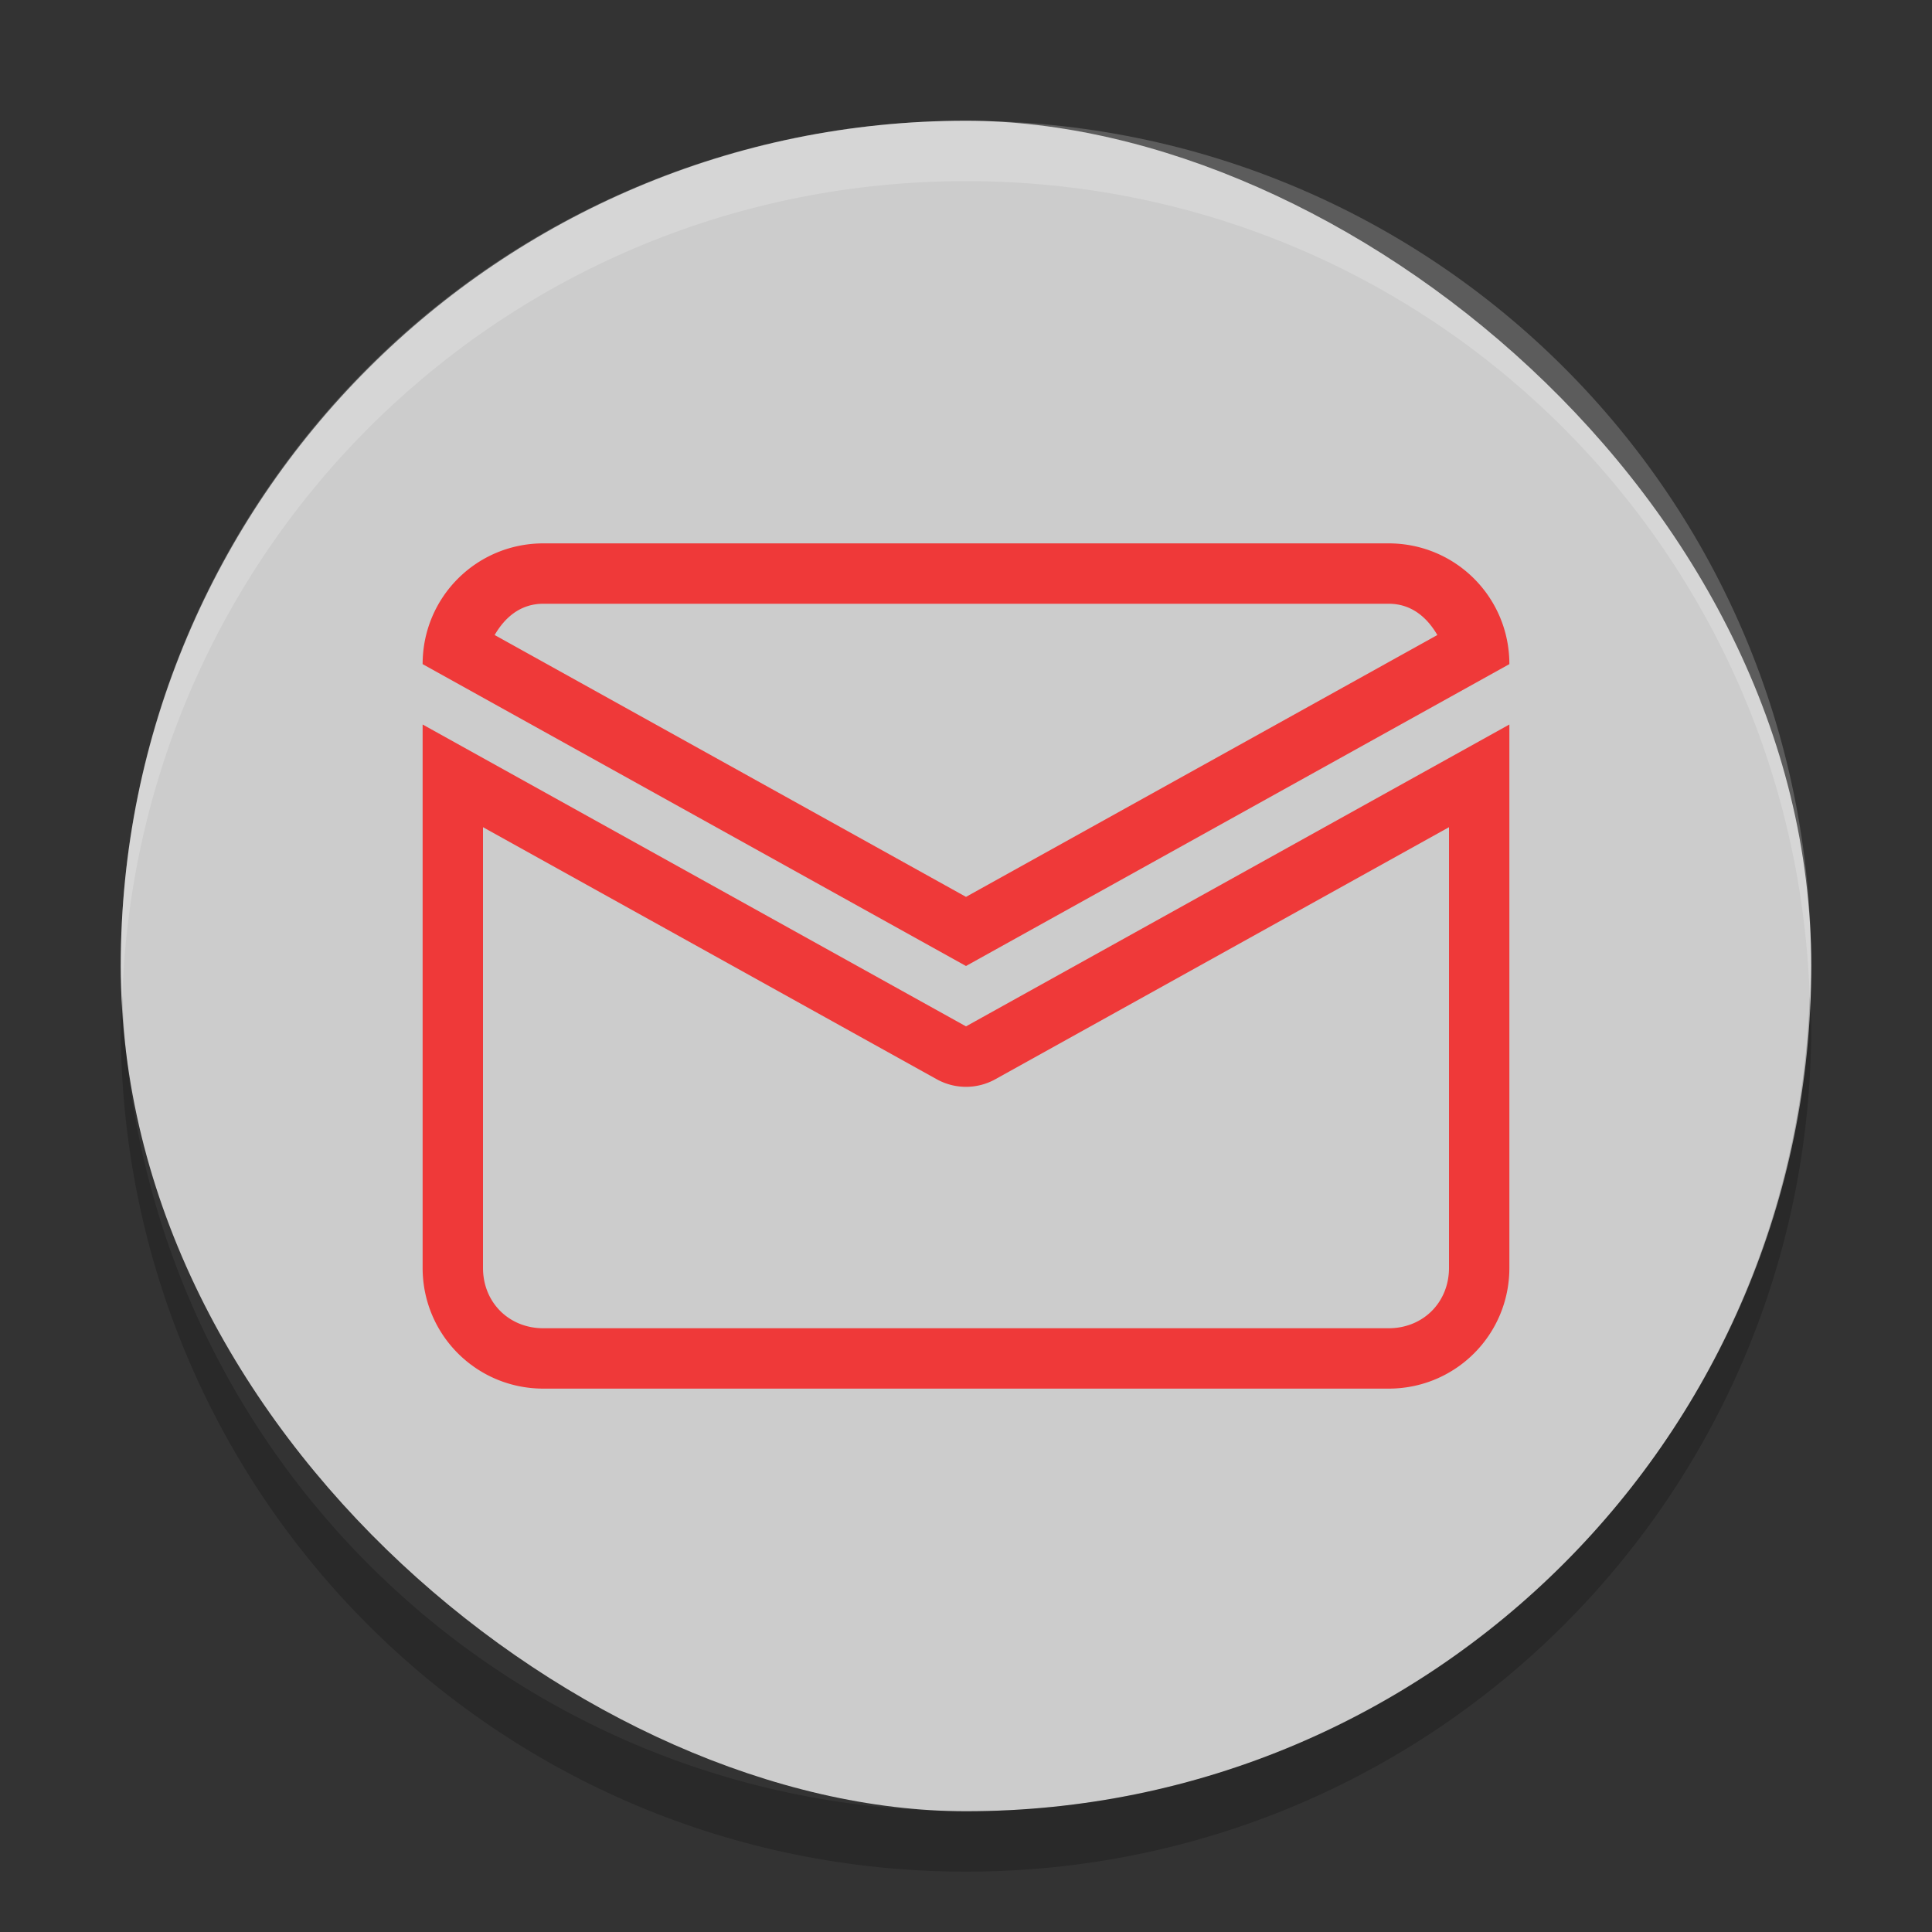 <?xml version="1.0" encoding="UTF-8" standalone="no"?>
<svg xmlns="http://www.w3.org/2000/svg" height="32" width="32" version="1">
 <rect width="100%" height="100%" fill="#333333" stroke="none"/>
 <rect transform="matrix(0,-1,-1,0,0,0)" rx="14" ry="14" height="28" width="28" y="-30" x="-30" fill="#ccc"/>
 <path opacity=".601" fill="#fff" d="m7.6 13.2h16.8z"/>
 <path fill="#fff" d="m7.6 12.5h16.8z"/>
 <path opacity=".2" fill="#fff" d="m16 2c-7.756 0-14 6.244-14 14 0 0.169 0.019 0.333 0.025 0.5 0.264-7.521 6.387-13.5 13.975-13.5 7.587 0 13.711 5.979 13.975 13.5 0.005-0.167 0.025-0.331 0.025-0.5 0-7.756-6.244-14-14-14z"/>
 <path opacity=".2" d="m2.025 16.5c-0.006 0.167-0.025 0.331-0.025 0.5 0 7.756 6.244 14 14 14s14-6.244 14-14c0-0.169-0.02-0.333-0.025-0.5-0.264 7.521-6.388 13.5-13.975 13.5-7.587 0-13.711-5.979-13.975-13.5z"/>
 <path d="m7 12h18z"/>
 <path fill="#ef3939" d="m9 9c-1.108 0-2 0.892-2 2l9 5 9-5c0-1.108-0.892-2-2-2h-14zm0 1h14c0.378 0 0.636 0.225 0.807 0.518l-7.807 4.337-7.807-4.337c0.17-0.293 0.428-0.518 0.807-0.518zm-2 2v9c0 1.108 0.892 2 2 2h14c1.108 0 2-0.892 2-2v-9l-9 5-9-5zm1 1.701 7.514 4.174a1 1 0 0 0 0.973 0l7.513-4.174v7.299c0 0.571-0.429 1-1 1h-14c-0.571 0-1-0.429-1-1v-7.299z"/>
</svg>
